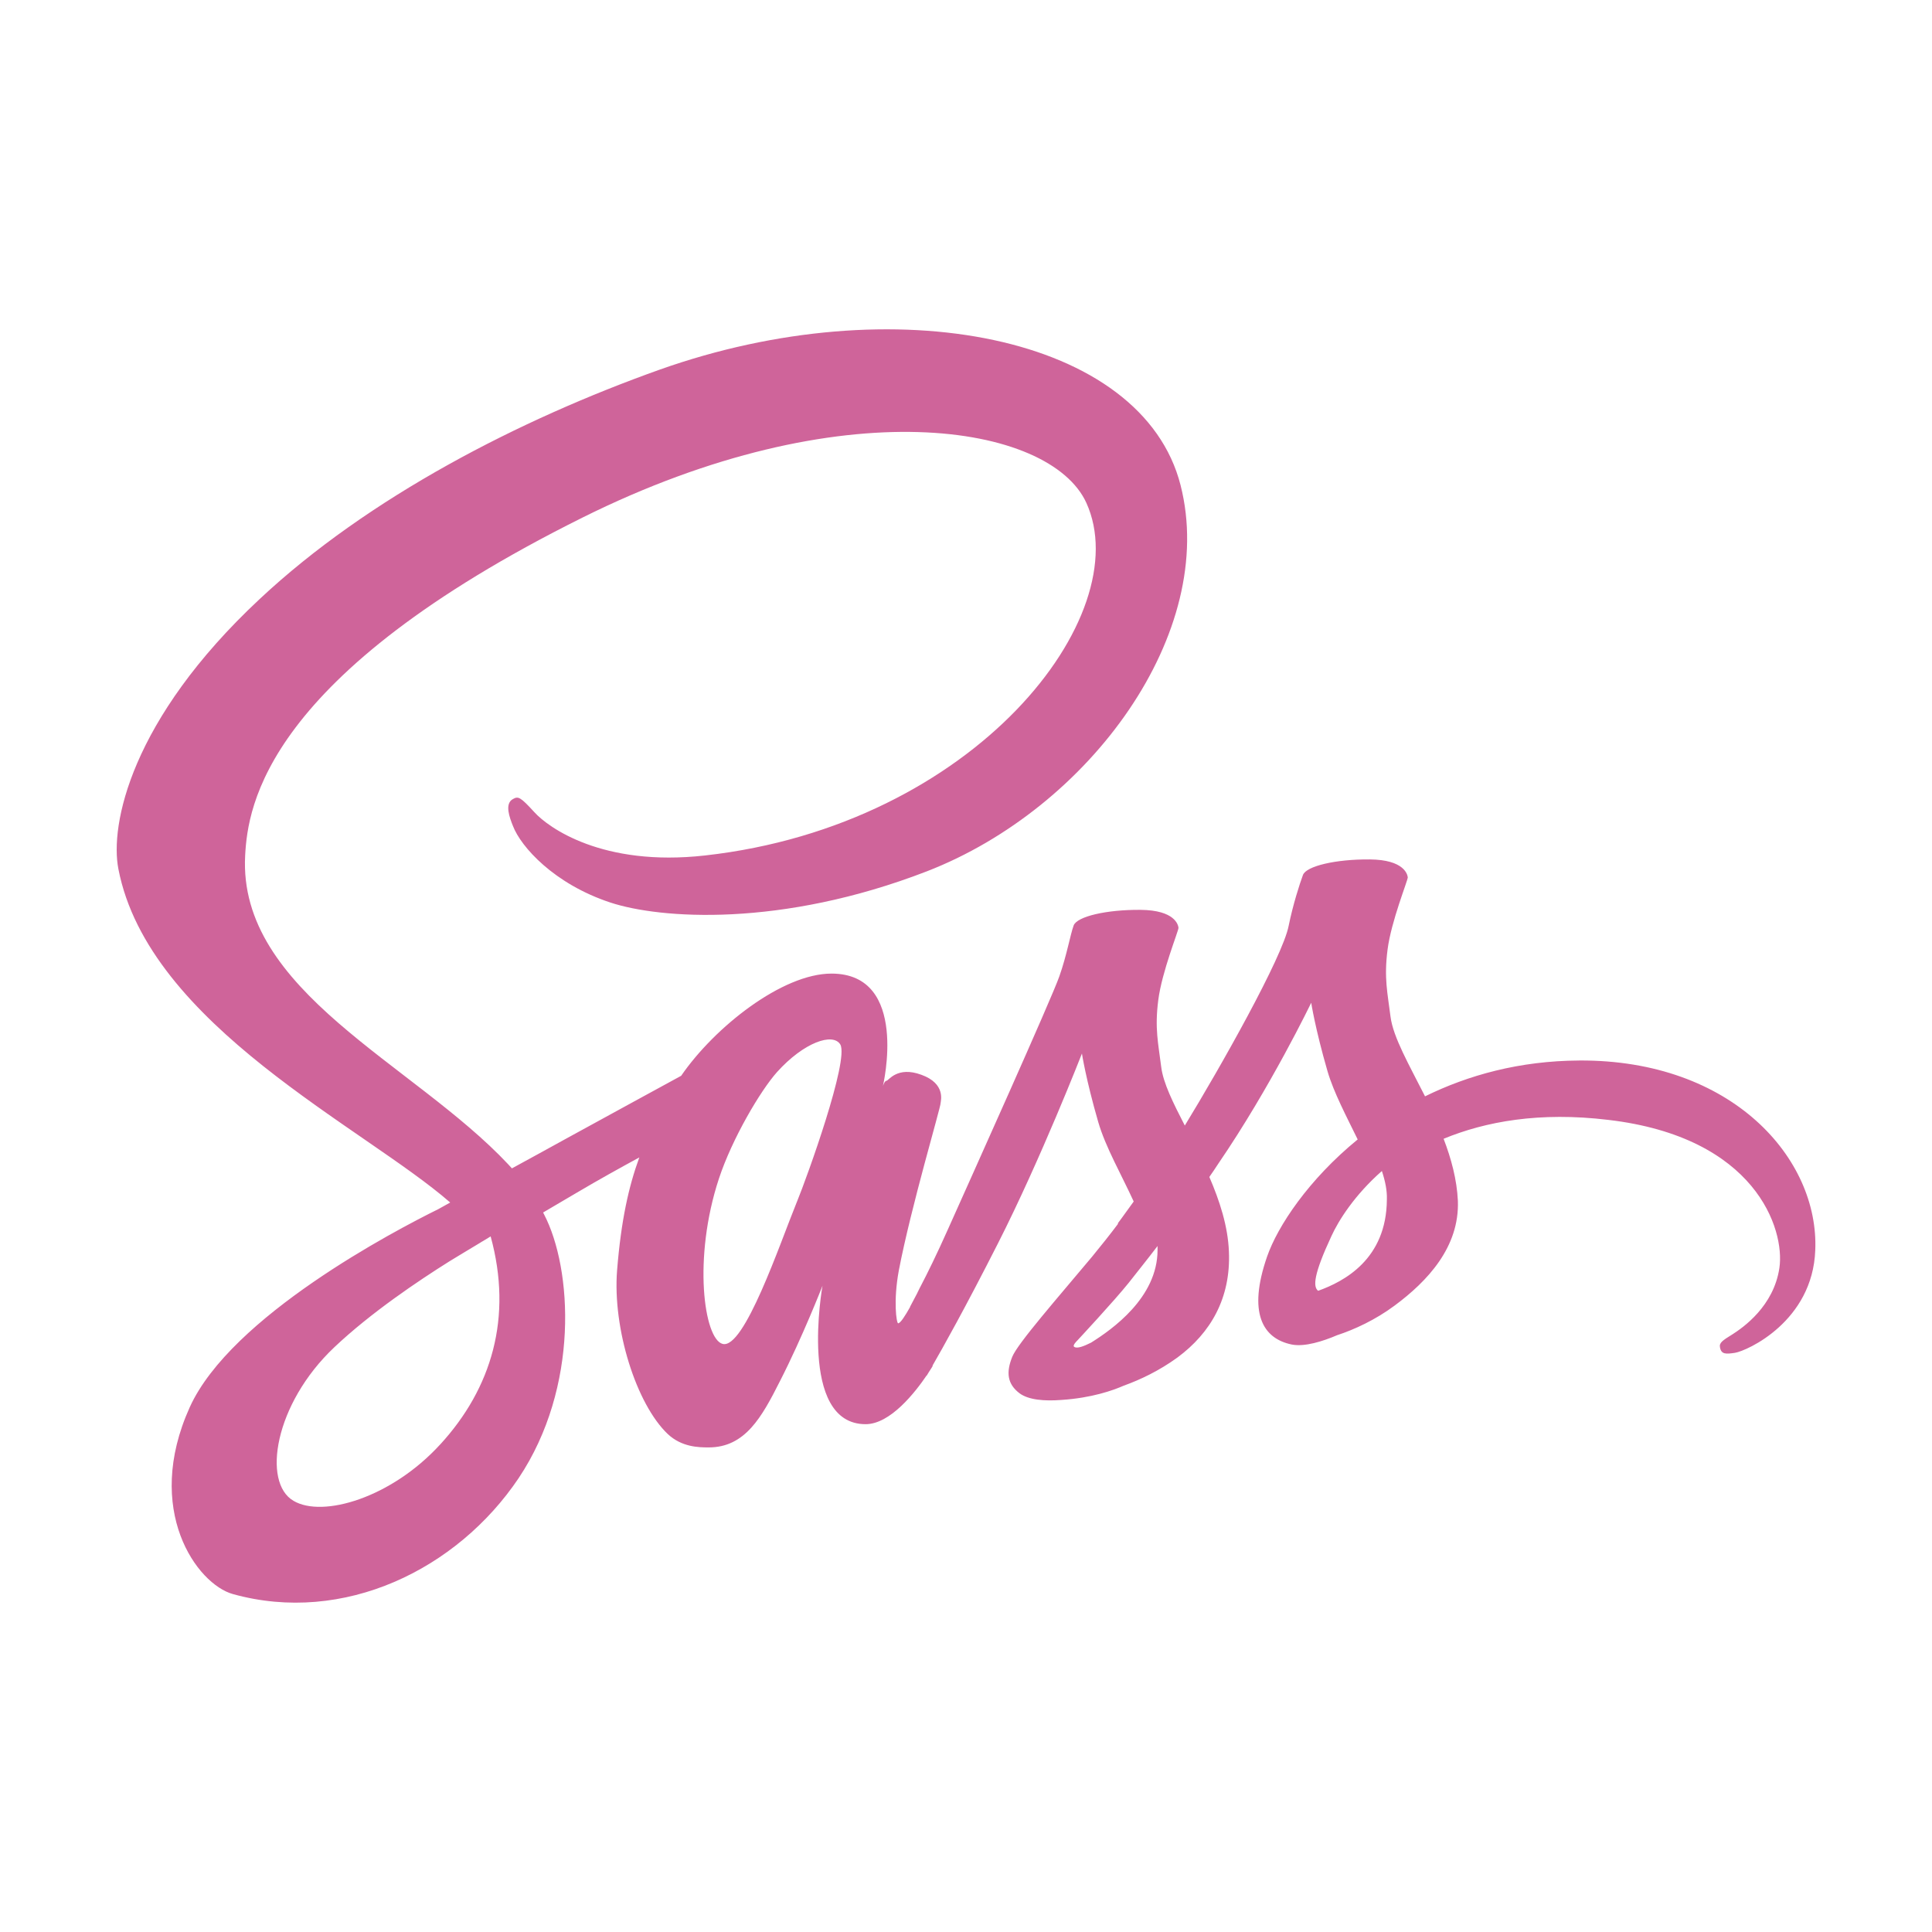 <?xml version="1.0" encoding="UTF-8"?> <svg xmlns="http://www.w3.org/2000/svg" id="Layer_4" viewBox="0 0 992.13 992.13"> <defs> <style>.cls-1{fill:#cf649a;}</style> </defs> <path class="cls-1" d="M810.85,544.6c-30.5,.17-56.91,7.5-79.06,18.4-8.18-16.19-16.36-30.33-17.72-40.89-1.53-12.27-3.41-19.77-1.53-34.42,1.87-14.65,10.39-35.44,10.39-37.15-.17-1.53-1.87-9.03-19.42-9.2-17.55-.17-32.72,3.41-34.42,8.01s-5.11,15.17-7.33,26.07c-3.07,16.02-35.1,72.76-53.33,102.58-5.96-11.59-11.08-21.81-12.1-29.99-1.53-12.27-3.41-19.77-1.53-34.42,1.87-14.65,10.39-35.44,10.39-37.15-.17-1.53-1.87-9.03-19.42-9.2-17.55-.17-32.72,3.41-34.42,8.01-1.7,4.6-3.58,15.51-7.33,26.07-3.58,10.56-46.18,105.3-57.25,130.01-5.62,12.61-10.56,22.66-14.14,29.48s-.17,.51-.51,1.19c-3.07,5.79-4.77,9.03-4.77,9.03v.17c-2.39,4.26-4.94,8.35-6.13,8.35-.85,0-2.56-11.42,.34-27.09,6.3-32.89,21.64-84.17,21.47-86.05,0-.85,2.9-9.88-9.88-14.48-12.44-4.6-16.87,3.07-17.89,3.07s-1.87,2.73-1.87,2.73c0,0,13.8-57.76-26.41-57.76-25.22,0-59.98,27.43-77.19,52.48-10.91,5.96-34.08,18.57-58.62,32.03-9.37,5.11-19.08,10.56-28.29,15.51l-1.87-2.04c-48.73-51.97-138.87-88.78-135.12-158.64,1.36-25.39,10.22-92.35,173.12-173.46,133.42-66.45,240.26-48.22,258.83-7.67,26.41,57.93-57.08,165.62-195.78,181.13-52.82,5.96-80.6-14.48-87.58-22.15-7.33-8.01-8.35-8.35-11.08-6.82-4.43,2.39-1.7,9.54,0,13.8,4.09,10.73,21.13,29.82,50.1,39.36,25.39,8.35,87.41,12.95,162.39-16.02,84-32.55,149.61-122.85,130.35-198.34-19.6-76.85-147.05-102.07-267.52-59.3-71.74,25.56-149.44,65.43-205.33,117.74-66.45,62.02-77.02,116.21-72.59,138.7,15.51,80.26,126.09,132.57,170.39,171.25-2.22,1.19-4.26,2.39-6.13,3.41-22.15,10.91-106.5,55.04-127.63,101.73-23.86,52.82,3.75,90.82,22.15,95.93,56.91,15.85,115.19-12.61,146.71-59.47,31.35-46.86,27.6-107.69,13.12-135.46l-.51-1.02,17.38-10.22c11.25-6.65,22.32-12.78,32.03-18.06-5.45,14.82-9.37,32.37-11.42,57.93-2.39,29.99,9.88,68.84,26.07,84.17,7.16,6.65,15.68,6.82,20.96,6.82,18.74,0,27.26-15.51,36.63-34.08,11.59-22.66,21.81-48.9,21.81-48.9,0,0-12.78,71.05,22.15,71.05,12.78,0,25.56-16.53,31.35-25.05v.17s.34-.51,1.02-1.7c1.36-2.04,2.04-3.24,2.04-3.24v-.34c5.11-8.86,16.53-29.14,33.57-62.71,21.98-43.28,43.11-97.47,43.11-97.47,0,0,2.04,13.29,8.35,35.1,3.75,12.95,11.93,27.09,18.23,40.89-5.11,7.16-8.18,11.25-8.18,11.25l.17,.17c-4.09,5.45-8.69,11.25-13.46,17.04-17.38,20.79-38.17,44.47-40.89,51.29-3.24,8.01-2.56,13.97,3.75,18.74,4.6,3.41,12.78,4.09,21.47,3.41,15.68-1.02,26.58-4.94,32.03-7.33,8.52-3.07,18.23-7.67,27.6-14.48,17.04-12.61,27.43-30.5,26.41-54.36-.51-13.12-4.77-26.07-10.05-38.34,1.53-2.22,3.07-4.43,4.6-6.82,26.92-39.36,47.71-82.64,47.71-82.64,0,0,2.04,13.29,8.35,35.1,3.24,11.08,9.71,23.17,15.51,35.1-25.22,20.62-41.07,44.47-46.52,60.15-10.05,28.97-2.22,42.09,12.61,45.15,6.65,1.36,16.19-1.7,23.34-4.77,8.86-2.9,19.6-7.84,29.48-15.17,17.04-12.61,33.4-30.16,32.55-53.84-.51-10.91-3.41-21.64-7.33-31.86,21.47-8.86,49.24-13.97,84.52-9.71,75.83,8.86,90.82,56.23,87.92,76-2.9,19.77-18.74,30.67-24.03,34.08-5.28,3.24-6.99,4.43-6.47,6.82,.68,3.58,3.07,3.41,7.67,2.73,6.3-1.02,39.87-16.19,41.24-52.65,2.04-46.86-42.43-97.98-121.32-97.47h0ZM226.05,741.75c-25.05,27.43-60.32,37.83-75.31,28.97-16.19-9.37-9.88-49.76,20.96-78.89,18.74-17.72,43.11-34.08,59.13-44.13,3.58-2.22,9.03-5.45,15.51-9.37,1.02-.68,1.7-1.02,1.7-1.02,1.19-.68,2.56-1.53,3.92-2.39,11.42,41.58,.51,78.04-25.9,106.84h0Zm183.17-124.56c-8.69,21.3-27.09,76-38.17,72.93-9.54-2.56-15.34-43.96-1.87-84.86,6.82-20.62,21.3-45.15,29.82-54.7,13.8-15.34,28.8-20.45,32.55-14.14,4.43,8.18-16.87,67.48-22.32,80.77Zm151.14,72.25c-3.75,1.87-7.16,3.24-8.69,2.22-1.19-.68,1.53-3.24,1.53-3.24,0,0,18.91-20.28,26.41-29.65,4.26-5.45,9.37-11.76,14.82-18.91v2.04c0,24.54-23.51,40.89-34.08,47.54Zm116.55-26.58c-2.73-2.04-2.39-8.35,6.82-28.12,3.58-7.84,11.76-20.96,25.9-33.4,1.7,5.11,2.73,10.05,2.56,14.65-.17,30.67-21.98,42.09-35.27,46.86Z"></path> </svg> 
